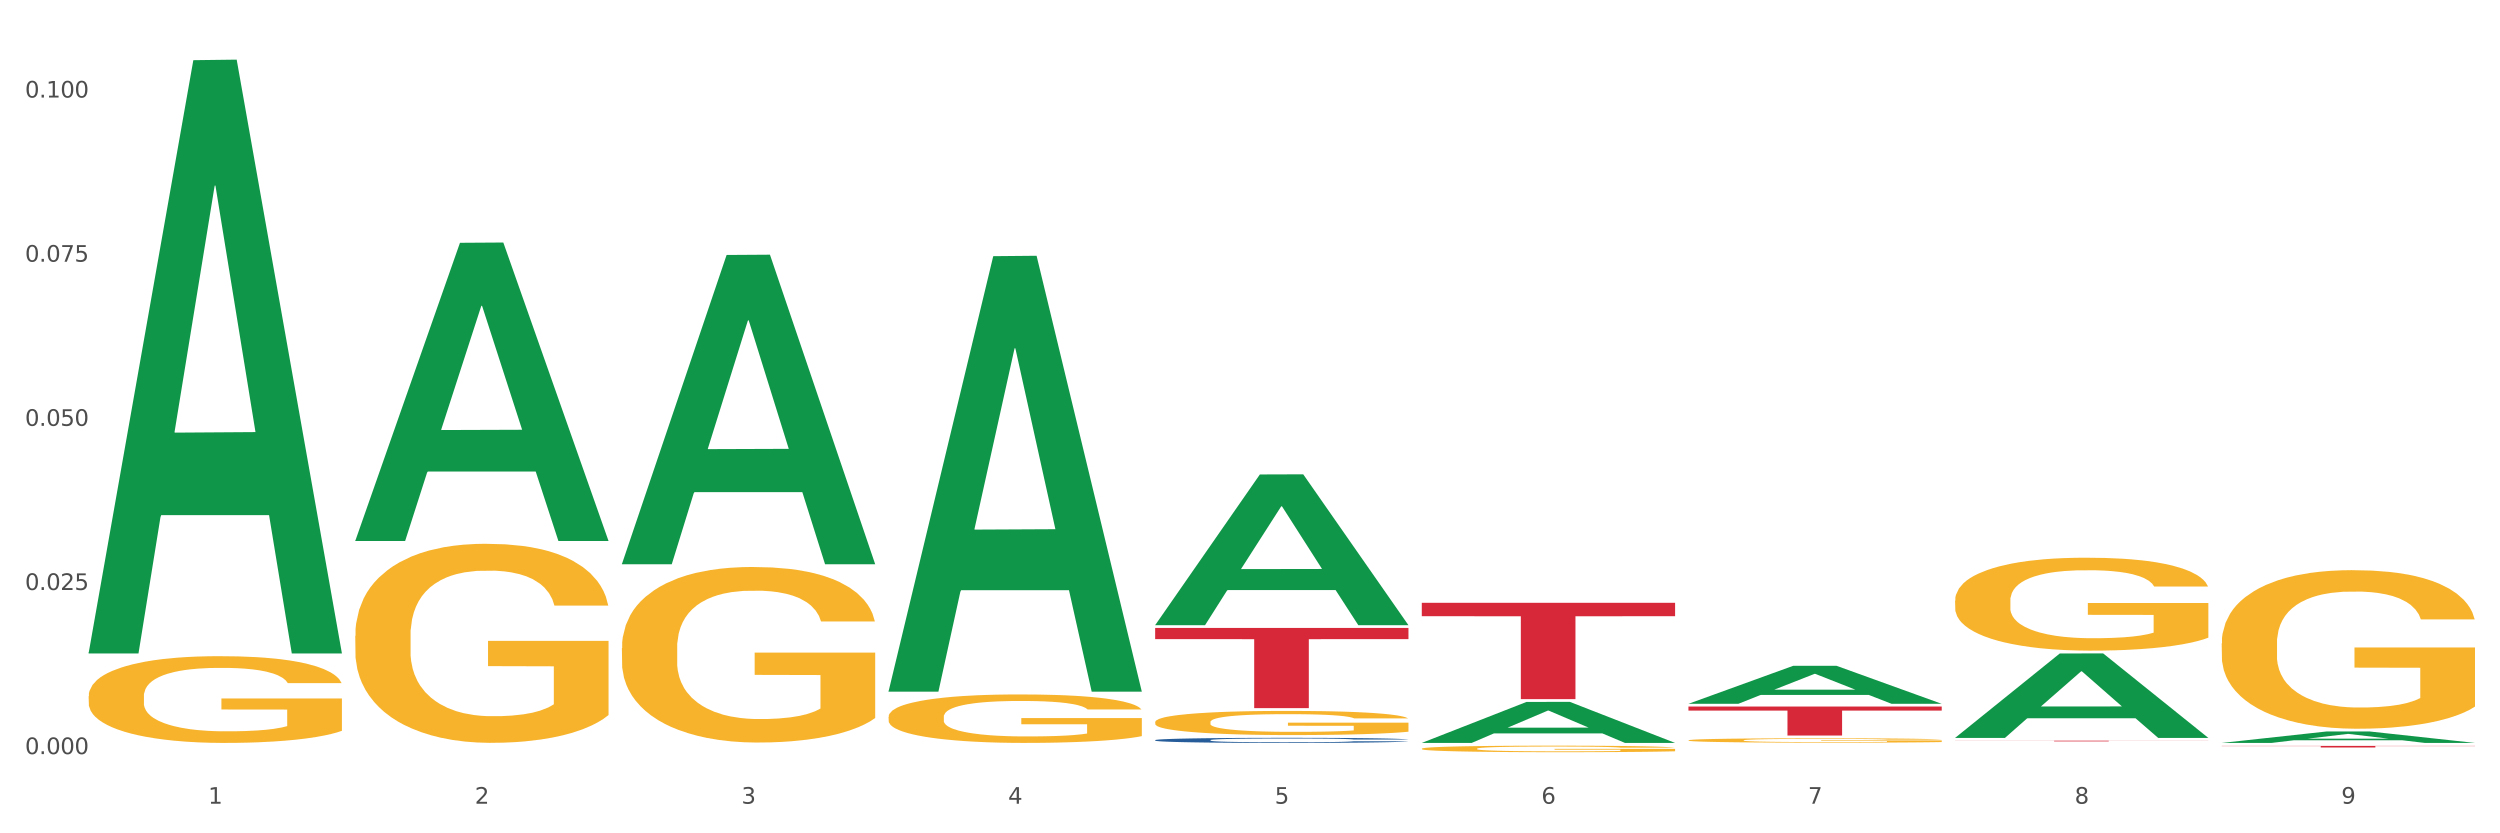 <?xml version="1.0" encoding="utf-8" standalone="no"?>
<!DOCTYPE svg PUBLIC "-//W3C//DTD SVG 1.1//EN"
  "http://www.w3.org/Graphics/SVG/1.1/DTD/svg11.dtd">
<svg xmlns:xlink="http://www.w3.org/1999/xlink" width="1080pt" height="360pt" viewBox="0 0 1080 360" xmlns="http://www.w3.org/2000/svg" version="1.1">
 <rect x="0" y="0" width="1080" height="360" fill="#333333" stroke="none"/>
 <defs>
  <style type="text/css">*{stroke-linejoin: round; stroke-linecap: butt}</style>
 </defs>
 <g id="figure_1">
  <g id="patch_1">
   <path d="M 0 360 
L 1080 360 
L 1080 0 
L 0 0 
z
" style="fill: #ffffff; stroke: #ffffff; stroke-linejoin: miter"/>
  </g>
  <g id="axes_1">
   <g id="matplotlib.axis_1">
    <g id="xtick_1">
     <g id="text_1">
      <!-- 1 -->
      <g style="fill: #4d4d4d" transform="translate(89.942 347.204) scale(0.096 -0.096)">
       <defs>
        <path id="DejaVuSans-31" d="M 794 531 
L 1825 531 
L 1825 4091 
L 703 3866 
L 703 4441 
L 1819 4666 
L 2450 4666 
L 2450 531 
L 3481 531 
L 3481 0 
L 794 0 
L 794 531 
z
" transform="scale(0.016)"/>
       </defs>
       <use xlink:href="#DejaVuSans-31"/>
      </g>
     </g>
    </g>
    <g id="xtick_2">
     <g id="text_2">
      <!-- 2 -->
      <g style="fill: #4d4d4d" transform="translate(205.129 347.204) scale(0.096 -0.096)">
       <defs>
        <path id="DejaVuSans-32" d="M 1228 531 
L 3431 531 
L 3431 0 
L 469 0 
L 469 531 
Q 828 903 1448 1529 
Q 2069 2156 2228 2338 
Q 2531 2678 2651 2914 
Q 2772 3150 2772 3378 
Q 2772 3750 2511 3984 
Q 2250 4219 1831 4219 
Q 1534 4219 1204 4116 
Q 875 4013 500 3803 
L 500 4441 
Q 881 4594 1212 4672 
Q 1544 4750 1819 4750 
Q 2544 4750 2975 4387 
Q 3406 4025 3406 3419 
Q 3406 3131 3298 2873 
Q 3191 2616 2906 2266 
Q 2828 2175 2409 1742 
Q 1991 1309 1228 531 
z
" transform="scale(0.016)"/>
       </defs>
       <use xlink:href="#DejaVuSans-32"/>
      </g>
     </g>
    </g>
    <g id="xtick_3">
     <g id="text_3">
      <!-- 3 -->
      <g style="fill: #4d4d4d" transform="translate(320.315 347.204) scale(0.096 -0.096)">
       <defs>
        <path id="DejaVuSans-33" d="M 2597 2516 
Q 3050 2419 3304 2112 
Q 3559 1806 3559 1356 
Q 3559 666 3084 287 
Q 2609 -91 1734 -91 
Q 1441 -91 1130 -33 
Q 819 25 488 141 
L 488 750 
Q 750 597 1062 519 
Q 1375 441 1716 441 
Q 2309 441 2620 675 
Q 2931 909 2931 1356 
Q 2931 1769 2642 2001 
Q 2353 2234 1838 2234 
L 1294 2234 
L 1294 2753 
L 1863 2753 
Q 2328 2753 2575 2939 
Q 2822 3125 2822 3475 
Q 2822 3834 2567 4026 
Q 2313 4219 1838 4219 
Q 1578 4219 1281 4162 
Q 984 4106 628 3988 
L 628 4550 
Q 988 4650 1302 4700 
Q 1616 4750 1894 4750 
Q 2613 4750 3031 4423 
Q 3450 4097 3450 3541 
Q 3450 3153 3228 2886 
Q 3006 2619 2597 2516 
z
" transform="scale(0.016)"/>
       </defs>
       <use xlink:href="#DejaVuSans-33"/>
      </g>
     </g>
    </g>
    <g id="xtick_4">
     <g id="text_4">
      <!-- 4 -->
      <g style="fill: #4d4d4d" transform="translate(435.501 347.204) scale(0.096 -0.096)">
       <defs>
        <path id="DejaVuSans-34" d="M 2419 4116 
L 825 1625 
L 2419 1625 
L 2419 4116 
z
M 2253 4666 
L 3047 4666 
L 3047 1625 
L 3713 1625 
L 3713 1100 
L 3047 1100 
L 3047 0 
L 2419 0 
L 2419 1100 
L 313 1100 
L 313 1709 
L 2253 4666 
z
" transform="scale(0.016)"/>
       </defs>
       <use xlink:href="#DejaVuSans-34"/>
      </g>
     </g>
    </g>
    <g id="xtick_5">
     <g id="text_5">
      <!-- 5 -->
      <g style="fill: #4d4d4d" transform="translate(550.688 347.204) scale(0.096 -0.096)">
       <defs>
        <path id="DejaVuSans-35" d="M 691 4666 
L 3169 4666 
L 3169 4134 
L 1269 4134 
L 1269 2991 
Q 1406 3038 1543 3061 
Q 1681 3084 1819 3084 
Q 2600 3084 3056 2656 
Q 3513 2228 3513 1497 
Q 3513 744 3044 326 
Q 2575 -91 1722 -91 
Q 1428 -91 1123 -41 
Q 819 9 494 109 
L 494 744 
Q 775 591 1075 516 
Q 1375 441 1709 441 
Q 2250 441 2565 725 
Q 2881 1009 2881 1497 
Q 2881 1984 2565 2268 
Q 2250 2553 1709 2553 
Q 1456 2553 1204 2497 
Q 953 2441 691 2322 
L 691 4666 
z
" transform="scale(0.016)"/>
       </defs>
       <use xlink:href="#DejaVuSans-35"/>
      </g>
     </g>
    </g>
    <g id="xtick_6">
     <g id="text_6">
      <!-- 6 -->
      <g style="fill: #4d4d4d" transform="translate(665.874 347.204) scale(0.096 -0.096)">
       <defs>
        <path id="DejaVuSans-36" d="M 2113 2584 
Q 1688 2584 1439 2293 
Q 1191 2003 1191 1497 
Q 1191 994 1439 701 
Q 1688 409 2113 409 
Q 2538 409 2786 701 
Q 3034 994 3034 1497 
Q 3034 2003 2786 2293 
Q 2538 2584 2113 2584 
z
M 3366 4563 
L 3366 3988 
Q 3128 4100 2886 4159 
Q 2644 4219 2406 4219 
Q 1781 4219 1451 3797 
Q 1122 3375 1075 2522 
Q 1259 2794 1537 2939 
Q 1816 3084 2150 3084 
Q 2853 3084 3261 2657 
Q 3669 2231 3669 1497 
Q 3669 778 3244 343 
Q 2819 -91 2113 -91 
Q 1303 -91 875 529 
Q 447 1150 447 2328 
Q 447 3434 972 4092 
Q 1497 4750 2381 4750 
Q 2619 4750 2861 4703 
Q 3103 4656 3366 4563 
z
" transform="scale(0.016)"/>
       </defs>
       <use xlink:href="#DejaVuSans-36"/>
      </g>
     </g>
    </g>
    <g id="xtick_7">
     <g id="text_7">
      <!-- 7 -->
      <g style="fill: #4d4d4d" transform="translate(781.06 347.204) scale(0.096 -0.096)">
       <defs>
        <path id="DejaVuSans-37" d="M 525 4666 
L 3525 4666 
L 3525 4397 
L 1831 0 
L 1172 0 
L 2766 4134 
L 525 4134 
L 525 4666 
z
" transform="scale(0.016)"/>
       </defs>
       <use xlink:href="#DejaVuSans-37"/>
      </g>
     </g>
    </g>
    <g id="xtick_8">
     <g id="text_8">
      <!-- 8 -->
      <g style="fill: #4d4d4d" transform="translate(896.246 347.204) scale(0.096 -0.096)">
       <defs>
        <path id="DejaVuSans-38" d="M 2034 2216 
Q 1584 2216 1326 1975 
Q 1069 1734 1069 1313 
Q 1069 891 1326 650 
Q 1584 409 2034 409 
Q 2484 409 2743 651 
Q 3003 894 3003 1313 
Q 3003 1734 2745 1975 
Q 2488 2216 2034 2216 
z
M 1403 2484 
Q 997 2584 770 2862 
Q 544 3141 544 3541 
Q 544 4100 942 4425 
Q 1341 4750 2034 4750 
Q 2731 4750 3128 4425 
Q 3525 4100 3525 3541 
Q 3525 3141 3298 2862 
Q 3072 2584 2669 2484 
Q 3125 2378 3379 2068 
Q 3634 1759 3634 1313 
Q 3634 634 3220 271 
Q 2806 -91 2034 -91 
Q 1263 -91 848 271 
Q 434 634 434 1313 
Q 434 1759 690 2068 
Q 947 2378 1403 2484 
z
M 1172 3481 
Q 1172 3119 1398 2916 
Q 1625 2713 2034 2713 
Q 2441 2713 2670 2916 
Q 2900 3119 2900 3481 
Q 2900 3844 2670 4047 
Q 2441 4250 2034 4250 
Q 1625 4250 1398 4047 
Q 1172 3844 1172 3481 
z
" transform="scale(0.016)"/>
       </defs>
       <use xlink:href="#DejaVuSans-38"/>
      </g>
     </g>
    </g>
    <g id="xtick_9">
     <g id="text_9">
      <!-- 9 -->
      <g style="fill: #4d4d4d" transform="translate(1011.433 347.204) scale(0.096 -0.096)">
       <defs>
        <path id="DejaVuSans-39" d="M 703 97 
L 703 672 
Q 941 559 1184 500 
Q 1428 441 1663 441 
Q 2288 441 2617 861 
Q 2947 1281 2994 2138 
Q 2813 1869 2534 1725 
Q 2256 1581 1919 1581 
Q 1219 1581 811 2004 
Q 403 2428 403 3163 
Q 403 3881 828 4315 
Q 1253 4750 1959 4750 
Q 2769 4750 3195 4129 
Q 3622 3509 3622 2328 
Q 3622 1225 3098 567 
Q 2575 -91 1691 -91 
Q 1453 -91 1209 -44 
Q 966 3 703 97 
z
M 1959 2075 
Q 2384 2075 2632 2365 
Q 2881 2656 2881 3163 
Q 2881 3666 2632 3958 
Q 2384 4250 1959 4250 
Q 1534 4250 1286 3958 
Q 1038 3666 1038 3163 
Q 1038 2656 1286 2365 
Q 1534 2075 1959 2075 
z
" transform="scale(0.016)"/>
       </defs>
       <use xlink:href="#DejaVuSans-39"/>
      </g>
     </g>
    </g>
    <g id="xtick_10"/>
    <g id="xtick_11"/>
    <g id="xtick_12"/>
    <g id="xtick_13"/>
    <g id="xtick_14"/>
    <g id="xtick_15"/>
    <g id="xtick_16"/>
    <g id="xtick_17"/>
   </g>
   <g id="matplotlib.axis_2">
    <g id="ytick_1">
     <g id="text_10">
      <!-- 0.000 -->
      <g style="fill: #4d4d4d" transform="translate(10.8 325.777) scale(0.096 -0.096)">
       <defs>
        <path id="DejaVuSans-30" d="M 2034 4250 
Q 1547 4250 1301 3770 
Q 1056 3291 1056 2328 
Q 1056 1369 1301 889 
Q 1547 409 2034 409 
Q 2525 409 2770 889 
Q 3016 1369 3016 2328 
Q 3016 3291 2770 3770 
Q 2525 4250 2034 4250 
z
M 2034 4750 
Q 2819 4750 3233 4129 
Q 3647 3509 3647 2328 
Q 3647 1150 3233 529 
Q 2819 -91 2034 -91 
Q 1250 -91 836 529 
Q 422 1150 422 2328 
Q 422 3509 836 4129 
Q 1250 4750 2034 4750 
z
" transform="scale(0.016)"/>
        <path id="DejaVuSans-2e" d="M 684 794 
L 1344 794 
L 1344 0 
L 684 0 
L 684 794 
z
" transform="scale(0.016)"/>
       </defs>
       <use xlink:href="#DejaVuSans-30"/>
       <use xlink:href="#DejaVuSans-2e" transform="translate(63.623 0)"/>
       <use xlink:href="#DejaVuSans-30" transform="translate(95.41 0)"/>
       <use xlink:href="#DejaVuSans-30" transform="translate(159.033 0)"/>
       <use xlink:href="#DejaVuSans-30" transform="translate(222.656 0)"/>
      </g>
     </g>
    </g>
    <g id="ytick_2">
     <g id="text_11">
      <!-- 0.025 -->
      <g style="fill: #4d4d4d" transform="translate(10.8 254.869) scale(0.096 -0.096)">
       <use xlink:href="#DejaVuSans-30"/>
       <use xlink:href="#DejaVuSans-2e" transform="translate(63.623 0)"/>
       <use xlink:href="#DejaVuSans-30" transform="translate(95.41 0)"/>
       <use xlink:href="#DejaVuSans-32" transform="translate(159.033 0)"/>
       <use xlink:href="#DejaVuSans-35" transform="translate(222.656 0)"/>
      </g>
     </g>
    </g>
    <g id="ytick_3">
     <g id="text_12">
      <!-- 0.050 -->
      <g style="fill: #4d4d4d" transform="translate(10.8 183.962) scale(0.096 -0.096)">
       <use xlink:href="#DejaVuSans-30"/>
       <use xlink:href="#DejaVuSans-2e" transform="translate(63.623 0)"/>
       <use xlink:href="#DejaVuSans-30" transform="translate(95.41 0)"/>
       <use xlink:href="#DejaVuSans-35" transform="translate(159.033 0)"/>
       <use xlink:href="#DejaVuSans-30" transform="translate(222.656 0)"/>
      </g>
     </g>
    </g>
    <g id="ytick_4">
     <g id="text_13">
      <!-- 0.075 -->
      <g style="fill: #4d4d4d" transform="translate(10.8 113.055) scale(0.096 -0.096)">
       <use xlink:href="#DejaVuSans-30"/>
       <use xlink:href="#DejaVuSans-2e" transform="translate(63.623 0)"/>
       <use xlink:href="#DejaVuSans-30" transform="translate(95.41 0)"/>
       <use xlink:href="#DejaVuSans-37" transform="translate(159.033 0)"/>
       <use xlink:href="#DejaVuSans-35" transform="translate(222.656 0)"/>
      </g>
     </g>
    </g>
    <g id="ytick_5">
     <g id="text_14">
      <!-- 0.100 -->
      <g style="fill: #4d4d4d" transform="translate(10.8 42.147) scale(0.096 -0.096)">
       <use xlink:href="#DejaVuSans-30"/>
       <use xlink:href="#DejaVuSans-2e" transform="translate(63.623 0)"/>
       <use xlink:href="#DejaVuSans-31" transform="translate(95.41 0)"/>
       <use xlink:href="#DejaVuSans-30" transform="translate(159.033 0)"/>
       <use xlink:href="#DejaVuSans-30" transform="translate(222.656 0)"/>
      </g>
     </g>
    </g>
    <g id="ytick_6"/>
    <g id="ytick_7"/>
    <g id="ytick_8"/>
    <g id="ytick_9"/>
   </g>
   <g id="PolyCollection_1">
    <path d="M 38.283 281.801 
L 38.396 281.56 
L 83.52 26 
L 102.247 25.759 
L 147.71 282.283 
L 126.05 282.283 
L 116.236 222.548 
L 69.645 222.548 
L 69.306 223.511 
L 59.83 282.283 
L 38.283 282.283 
L 38.283 281.801 
L 75.511 186.899 
L 110.369 186.659 
L 93.109 80.436 
L 92.884 79.955 
L 92.658 80.677 
L 75.398 186.659 
L 75.511 186.899 
L 38.283 281.801 
z
" clip-path="url(#p63521e398f)" style="fill: #109648"/>
    <path d="M 268.656 279.983 
L 268.785 279.913 
L 268.785 277.42 
L 269.043 275.273 
L 270.335 270.078 
L 272.273 265.784 
L 273.694 263.498 
L 275.115 261.628 
L 276.795 259.758 
L 278.862 257.818 
L 282.608 254.979 
L 284.934 253.524 
L 287.776 252 
L 292.944 249.784 
L 296.691 248.537 
L 300.566 247.498 
L 306.897 246.251 
L 311.031 245.697 
L 315.424 245.282 
L 320.721 245.005 
L 324.726 244.935 
L 333.511 245.143 
L 341.004 245.766 
L 344.621 246.251 
L 349.272 247.082 
L 351.727 247.637 
L 355.732 248.745 
L 359.866 250.199 
L 362.708 251.446 
L 366.972 253.801 
L 370.202 256.156 
L 373.173 259.065 
L 374.723 261.074 
L 375.886 262.944 
L 376.92 265.091 
L 377.953 268.485 
L 354.698 268.485 
L 353.794 266.061 
L 352.373 263.775 
L 350.306 261.559 
L 348.497 260.173 
L 345.396 258.442 
L 342.554 257.333 
L 339.583 256.502 
L 335.965 255.81 
L 333.123 255.463 
L 329.118 255.186 
L 321.237 255.256 
L 315.94 255.81 
L 312.323 256.502 
L 309.997 257.126 
L 307.93 257.818 
L 305.605 258.788 
L 302.892 260.243 
L 300.954 261.559 
L 299.016 263.221 
L 297.466 264.883 
L 296.045 266.823 
L 294.882 268.9 
L 293.977 271.048 
L 293.202 273.68 
L 292.556 278.043 
L 292.556 287.532 
L 292.815 289.679 
L 293.461 292.519 
L 294.236 294.666 
L 295.528 297.229 
L 296.691 298.961 
L 298.887 301.454 
L 301.341 303.532 
L 303.279 304.848 
L 305.217 305.956 
L 308.576 307.48 
L 312.323 308.727 
L 315.553 309.489 
L 319.945 310.181 
L 322.917 310.458 
L 325.501 310.597 
L 331.831 310.597 
L 336.353 310.389 
L 341.391 309.904 
L 345.267 309.281 
L 348.497 308.519 
L 352.115 307.272 
L 354.44 306.095 
L 354.44 291.619 
L 326.017 291.55 
L 326.017 281.922 
L 378.082 281.922 
L 378.082 310.181 
L 375.886 311.636 
L 373.431 312.952 
L 370.848 314.129 
L 366.972 315.584 
L 362.321 316.969 
L 358.187 317.939 
L 353.794 318.77 
L 348.626 319.532 
L 341.908 320.225 
L 337.774 320.502 
L 332.606 320.709 
L 326.534 320.779 
L 321.237 320.64 
L 316.07 320.294 
L 310.643 319.67 
L 305.346 318.77 
L 301.341 317.87 
L 297.336 316.761 
L 293.073 315.307 
L 289.714 313.922 
L 287.13 312.675 
L 284.288 311.082 
L 281.187 309.004 
L 278.862 307.134 
L 276.795 305.194 
L 274.598 302.701 
L 273.048 300.554 
L 271.498 297.853 
L 270.593 295.844 
L 269.56 292.727 
L 268.785 288.363 
L 268.656 279.983 
z
" clip-path="url(#p63521e398f)" style="fill: #f7b32b"/>
    <path d="M 383.842 309.675 
L 383.971 309.656 
L 383.971 308.968 
L 384.229 308.375 
L 385.521 306.941 
L 387.459 305.755 
L 388.88 305.124 
L 390.301 304.608 
L 391.981 304.091 
L 394.048 303.556 
L 397.795 302.772 
L 400.12 302.37 
L 402.962 301.949 
L 408.13 301.337 
L 411.877 300.993 
L 415.753 300.706 
L 422.083 300.362 
L 426.217 300.209 
L 430.61 300.094 
L 435.907 300.018 
L 439.912 299.999 
L 448.697 300.056 
L 456.19 300.228 
L 459.808 300.362 
L 464.459 300.591 
L 466.913 300.744 
L 470.918 301.05 
L 475.052 301.452 
L 477.895 301.796 
L 482.158 302.446 
L 485.388 303.097 
L 488.359 303.9 
L 489.91 304.455 
L 491.072 304.971 
L 492.106 305.564 
L 493.14 306.501 
L 469.885 306.501 
L 468.98 305.831 
L 467.559 305.2 
L 465.492 304.588 
L 463.683 304.206 
L 460.583 303.728 
L 457.74 303.422 
L 454.769 303.192 
L 451.152 303.001 
L 448.309 302.905 
L 444.304 302.829 
L 436.424 302.848 
L 431.127 303.001 
L 427.509 303.192 
L 425.184 303.364 
L 423.117 303.556 
L 420.791 303.823 
L 418.078 304.225 
L 416.14 304.588 
L 414.202 305.047 
L 412.652 305.506 
L 411.231 306.042 
L 410.068 306.616 
L 409.164 307.208 
L 408.389 307.935 
L 407.743 309.14 
L 407.743 311.76 
L 408.001 312.353 
L 408.647 313.137 
L 409.422 313.73 
L 410.714 314.437 
L 411.877 314.915 
L 414.073 315.604 
L 416.528 316.178 
L 418.466 316.541 
L 420.404 316.847 
L 423.763 317.268 
L 427.509 317.612 
L 430.739 317.822 
L 435.132 318.013 
L 438.103 318.09 
L 440.687 318.128 
L 447.017 318.128 
L 451.539 318.071 
L 456.578 317.937 
L 460.454 317.765 
L 463.683 317.555 
L 467.301 317.21 
L 469.626 316.885 
L 469.626 312.888 
L 441.204 312.869 
L 441.204 310.211 
L 493.269 310.211 
L 493.269 318.013 
L 491.072 318.415 
L 488.618 318.778 
L 486.034 319.104 
L 482.158 319.505 
L 477.507 319.888 
L 473.373 320.155 
L 468.98 320.385 
L 463.813 320.595 
L 457.095 320.786 
L 452.96 320.863 
L 447.793 320.92 
L 441.72 320.939 
L 436.424 320.901 
L 431.256 320.806 
L 425.83 320.634 
L 420.533 320.385 
L 416.528 320.136 
L 412.523 319.83 
L 408.259 319.429 
L 404.9 319.046 
L 402.316 318.702 
L 399.474 318.262 
L 396.374 317.688 
L 394.048 317.172 
L 391.981 316.637 
L 389.785 315.948 
L 388.234 315.355 
L 386.684 314.609 
L 385.78 314.055 
L 384.746 313.194 
L 383.971 311.989 
L 383.842 309.675 
z
" clip-path="url(#p63521e398f)" style="fill: #f7b32b"/>
    <path d="M 499.028 311.937 
L 499.157 311.927 
L 499.157 311.584 
L 499.416 311.289 
L 500.708 310.574 
L 502.645 309.983 
L 504.067 309.668 
L 505.488 309.411 
L 507.167 309.153 
L 509.234 308.886 
L 512.981 308.495 
L 515.306 308.295 
L 518.149 308.085 
L 523.316 307.78 
L 527.063 307.609 
L 530.939 307.466 
L 537.269 307.294 
L 541.404 307.218 
L 545.796 307.161 
L 551.093 307.123 
L 555.098 307.113 
L 563.883 307.142 
L 571.376 307.227 
L 574.994 307.294 
L 579.645 307.409 
L 582.099 307.485 
L 586.104 307.637 
L 590.239 307.838 
L 593.081 308.009 
L 597.344 308.333 
L 600.574 308.657 
L 603.546 309.058 
L 605.096 309.334 
L 606.259 309.592 
L 607.292 309.887 
L 608.326 310.354 
L 585.071 310.354 
L 584.167 310.021 
L 582.745 309.706 
L 580.678 309.401 
L 578.87 309.21 
L 575.769 308.972 
L 572.927 308.819 
L 569.955 308.705 
L 566.338 308.61 
L 563.496 308.562 
L 559.491 308.524 
L 551.61 308.533 
L 546.313 308.61 
L 542.695 308.705 
L 540.37 308.791 
L 538.303 308.886 
L 535.977 309.02 
L 533.264 309.22 
L 531.326 309.401 
L 529.389 309.63 
L 527.838 309.859 
L 526.417 310.126 
L 525.254 310.412 
L 524.35 310.707 
L 523.575 311.069 
L 522.929 311.67 
L 522.929 312.976 
L 523.187 313.272 
L 523.833 313.662 
L 524.608 313.958 
L 525.9 314.311 
L 527.063 314.549 
L 529.259 314.892 
L 531.714 315.178 
L 533.652 315.359 
L 535.59 315.512 
L 538.949 315.722 
L 542.695 315.893 
L 545.925 315.998 
L 550.318 316.093 
L 553.289 316.132 
L 555.873 316.151 
L 562.204 316.151 
L 566.725 316.122 
L 571.764 316.055 
L 575.64 315.97 
L 578.87 315.865 
L 582.487 315.693 
L 584.813 315.531 
L 584.813 313.538 
L 556.39 313.529 
L 556.39 312.204 
L 608.455 312.204 
L 608.455 316.093 
L 606.259 316.294 
L 603.804 316.475 
L 601.22 316.637 
L 597.344 316.837 
L 592.693 317.028 
L 588.559 317.161 
L 584.167 317.276 
L 578.999 317.38 
L 572.281 317.476 
L 568.147 317.514 
L 562.979 317.543 
L 556.907 317.552 
L 551.61 317.533 
L 546.442 317.485 
L 541.016 317.4 
L 535.719 317.276 
L 531.714 317.152 
L 527.709 316.999 
L 523.446 316.799 
L 520.087 316.608 
L 517.503 316.437 
L 514.66 316.217 
L 511.56 315.931 
L 509.234 315.674 
L 507.167 315.407 
L 504.971 315.064 
L 503.421 314.768 
L 501.87 314.396 
L 500.966 314.12 
L 499.932 313.691 
L 499.157 313.09 
L 499.028 311.937 
z
" clip-path="url(#p63521e398f)" style="fill: #f7b32b"/>
    <path d="M 614.214 323.433 
L 614.343 323.43 
L 614.343 323.337 
L 614.602 323.257 
L 615.894 323.064 
L 617.832 322.905 
L 619.253 322.82 
L 620.674 322.75 
L 622.353 322.68 
L 624.421 322.608 
L 628.167 322.503 
L 630.493 322.449 
L 633.335 322.392 
L 638.503 322.31 
L 642.249 322.263 
L 646.125 322.225 
L 652.456 322.178 
L 656.59 322.158 
L 660.982 322.142 
L 666.279 322.132 
L 670.284 322.129 
L 679.069 322.137 
L 686.563 322.16 
L 690.18 322.178 
L 694.831 322.209 
L 697.286 322.23 
L 701.291 322.271 
L 705.425 322.325 
L 708.267 322.371 
L 712.531 322.459 
L 715.76 322.547 
L 718.732 322.655 
L 720.282 322.729 
L 721.445 322.799 
L 722.478 322.879 
L 723.512 323.005 
L 700.257 323.005 
L 699.353 322.915 
L 697.932 322.83 
L 695.865 322.747 
L 694.056 322.696 
L 690.955 322.632 
L 688.113 322.59 
L 685.142 322.559 
L 681.524 322.534 
L 678.682 322.521 
L 674.677 322.51 
L 666.796 322.513 
L 661.499 322.534 
L 657.882 322.559 
L 655.556 322.583 
L 653.489 322.608 
L 651.164 322.644 
L 648.451 322.698 
L 646.513 322.747 
L 644.575 322.809 
L 643.024 322.871 
L 641.603 322.943 
L 640.441 323.02 
L 639.536 323.1 
L 638.761 323.198 
L 638.115 323.36 
L 638.115 323.713 
L 638.373 323.793 
L 639.019 323.899 
L 639.795 323.979 
L 641.087 324.074 
L 642.249 324.138 
L 644.446 324.231 
L 646.9 324.308 
L 648.838 324.357 
L 650.776 324.398 
L 654.135 324.455 
L 657.882 324.501 
L 661.112 324.53 
L 665.504 324.555 
L 668.476 324.566 
L 671.059 324.571 
L 677.39 324.571 
L 681.912 324.563 
L 686.95 324.545 
L 690.826 324.522 
L 694.056 324.494 
L 697.673 324.447 
L 699.999 324.403 
L 699.999 323.865 
L 671.576 323.863 
L 671.576 323.505 
L 723.641 323.505 
L 723.641 324.555 
L 721.445 324.61 
L 718.99 324.658 
L 716.406 324.702 
L 712.531 324.756 
L 707.88 324.808 
L 703.745 324.844 
L 699.353 324.875 
L 694.185 324.903 
L 687.467 324.929 
L 683.333 324.939 
L 678.165 324.947 
L 672.093 324.95 
L 666.796 324.944 
L 661.628 324.931 
L 656.202 324.908 
L 650.905 324.875 
L 646.9 324.841 
L 642.895 324.8 
L 638.632 324.746 
L 635.273 324.695 
L 632.689 324.648 
L 629.847 324.589 
L 626.746 324.512 
L 624.421 324.442 
L 622.353 324.37 
L 620.157 324.277 
L 618.607 324.197 
L 617.057 324.097 
L 616.152 324.022 
L 615.119 323.906 
L 614.343 323.744 
L 614.214 323.433 
z
" clip-path="url(#p63521e398f)" style="fill: #f7b32b"/>
    <path d="M 729.401 319.813 
L 729.53 319.811 
L 729.53 319.749 
L 729.788 319.695 
L 731.08 319.565 
L 733.018 319.458 
L 734.439 319.4 
L 735.86 319.353 
L 737.54 319.307 
L 739.607 319.258 
L 743.353 319.187 
L 745.679 319.15 
L 748.521 319.112 
L 753.689 319.057 
L 757.436 319.026 
L 761.311 319 
L 767.642 318.968 
L 771.776 318.954 
L 776.169 318.944 
L 781.466 318.937 
L 785.471 318.935 
L 794.256 318.941 
L 801.749 318.956 
L 805.366 318.968 
L 810.017 318.989 
L 812.472 319.003 
L 816.477 319.031 
L 820.611 319.067 
L 823.453 319.098 
L 827.717 319.157 
L 830.947 319.216 
L 833.918 319.289 
L 835.468 319.34 
L 836.631 319.386 
L 837.665 319.44 
L 838.698 319.525 
L 815.443 319.525 
L 814.539 319.464 
L 813.118 319.407 
L 811.051 319.352 
L 809.242 319.317 
L 806.142 319.274 
L 803.299 319.246 
L 800.328 319.225 
L 796.71 319.208 
L 793.868 319.199 
L 789.863 319.192 
L 781.982 319.194 
L 776.685 319.208 
L 773.068 319.225 
L 770.742 319.241 
L 768.675 319.258 
L 766.35 319.282 
L 763.637 319.319 
L 761.699 319.352 
L 759.761 319.393 
L 758.211 319.435 
L 756.79 319.484 
L 755.627 319.536 
L 754.722 319.589 
L 753.947 319.655 
L 753.301 319.765 
L 753.301 320.002 
L 753.56 320.056 
L 754.206 320.127 
L 754.981 320.181 
L 756.273 320.245 
L 757.436 320.288 
L 759.632 320.351 
L 762.087 320.403 
L 764.024 320.436 
L 765.962 320.464 
L 769.321 320.502 
L 773.068 320.533 
L 776.298 320.552 
L 780.69 320.569 
L 783.662 320.576 
L 786.246 320.58 
L 792.576 320.58 
L 797.098 320.575 
L 802.137 320.563 
L 806.012 320.547 
L 809.242 320.528 
L 812.86 320.497 
L 815.185 320.467 
L 815.185 320.105 
L 786.762 320.103 
L 786.762 319.862 
L 838.827 319.862 
L 838.827 320.569 
L 836.631 320.606 
L 834.177 320.639 
L 831.593 320.668 
L 827.717 320.705 
L 823.066 320.739 
L 818.932 320.764 
L 814.539 320.785 
L 809.371 320.804 
L 802.653 320.821 
L 798.519 320.828 
L 793.351 320.833 
L 787.279 320.835 
L 781.982 320.831 
L 776.815 320.823 
L 771.388 320.807 
L 766.092 320.785 
L 762.087 320.762 
L 758.082 320.734 
L 753.818 320.698 
L 750.459 320.663 
L 747.875 320.632 
L 745.033 320.592 
L 741.932 320.54 
L 739.607 320.493 
L 737.54 320.445 
L 735.343 320.382 
L 733.793 320.328 
L 732.243 320.261 
L 731.338 320.21 
L 730.305 320.132 
L 729.53 320.023 
L 729.401 319.813 
z
" clip-path="url(#p63521e398f)" style="fill: #f7b32b"/>
    <path d="M 844.587 259.482 
L 844.716 259.446 
L 844.716 258.125 
L 844.974 256.989 
L 846.266 254.238 
L 848.204 251.965 
L 849.625 250.755 
L 851.046 249.765 
L 852.726 248.775 
L 854.793 247.748 
L 858.54 246.244 
L 860.865 245.474 
L 863.707 244.667 
L 868.875 243.494 
L 872.622 242.834 
L 876.498 242.284 
L 882.828 241.624 
L 886.962 241.33 
L 891.355 241.11 
L 896.652 240.964 
L 900.657 240.927 
L 909.442 241.037 
L 916.935 241.367 
L 920.553 241.624 
L 925.204 242.064 
L 927.658 242.357 
L 931.663 242.944 
L 935.797 243.714 
L 938.64 244.374 
L 942.903 245.621 
L 946.133 246.868 
L 949.104 248.408 
L 950.655 249.471 
L 951.817 250.461 
L 952.851 251.598 
L 953.885 253.395 
L 930.63 253.395 
L 929.725 252.112 
L 928.304 250.901 
L 926.237 249.728 
L 924.428 248.995 
L 921.328 248.078 
L 918.486 247.491 
L 915.514 247.051 
L 911.897 246.684 
L 909.054 246.501 
L 905.049 246.354 
L 897.169 246.391 
L 891.872 246.684 
L 888.254 247.051 
L 885.929 247.381 
L 883.862 247.748 
L 881.536 248.261 
L 878.823 249.031 
L 876.885 249.728 
L 874.947 250.608 
L 873.397 251.488 
L 871.976 252.515 
L 870.813 253.615 
L 869.909 254.752 
L 869.134 256.145 
L 868.488 258.455 
L 868.488 263.479 
L 868.746 264.616 
L 869.392 266.12 
L 870.167 267.256 
L 871.459 268.613 
L 872.622 269.53 
L 874.818 270.85 
L 877.273 271.95 
L 879.211 272.647 
L 881.149 273.234 
L 884.508 274.04 
L 888.254 274.7 
L 891.484 275.104 
L 895.877 275.47 
L 898.848 275.617 
L 901.432 275.691 
L 907.762 275.691 
L 912.284 275.581 
L 917.323 275.324 
L 921.199 274.994 
L 924.428 274.59 
L 928.046 273.93 
L 930.371 273.307 
L 930.371 265.643 
L 901.949 265.606 
L 901.949 260.509 
L 954.014 260.509 
L 954.014 275.47 
L 951.817 276.241 
L 949.363 276.937 
L 946.779 277.561 
L 942.903 278.331 
L 938.252 279.064 
L 934.118 279.578 
L 929.725 280.018 
L 924.558 280.421 
L 917.84 280.788 
L 913.705 280.934 
L 908.538 281.044 
L 902.466 281.081 
L 897.169 281.008 
L 892.001 280.824 
L 886.575 280.494 
L 881.278 280.018 
L 877.273 279.541 
L 873.268 278.954 
L 869.004 278.184 
L 865.645 277.451 
L 863.061 276.791 
L 860.219 275.947 
L 857.119 274.847 
L 854.793 273.857 
L 852.726 272.83 
L 850.53 271.51 
L 848.979 270.373 
L 847.429 268.943 
L 846.525 267.88 
L 845.491 266.23 
L 844.716 263.919 
L 844.587 259.482 
z
" clip-path="url(#p63521e398f)" style="fill: #f7b32b"/>
    <path d="M 959.773 277.966 
L 959.902 277.903 
L 959.902 275.651 
L 960.161 273.711 
L 961.453 269.019 
L 963.39 265.14 
L 964.812 263.075 
L 966.233 261.386 
L 967.912 259.697 
L 969.979 257.945 
L 973.726 255.38 
L 976.051 254.066 
L 978.894 252.689 
L 984.061 250.687 
L 987.808 249.561 
L 991.684 248.622 
L 998.014 247.496 
L 1002.149 246.996 
L 1006.541 246.62 
L 1011.838 246.37 
L 1015.843 246.307 
L 1024.628 246.495 
L 1032.121 247.058 
L 1035.739 247.496 
L 1040.39 248.247 
L 1042.845 248.748 
L 1046.85 249.749 
L 1050.984 251.062 
L 1053.826 252.189 
L 1058.089 254.316 
L 1061.319 256.443 
L 1064.291 259.071 
L 1065.841 260.885 
L 1067.004 262.575 
L 1068.037 264.514 
L 1069.071 267.58 
L 1045.816 267.58 
L 1044.912 265.39 
L 1043.49 263.325 
L 1041.423 261.323 
L 1039.615 260.072 
L 1036.514 258.508 
L 1033.672 257.507 
L 1030.7 256.756 
L 1027.083 256.13 
L 1024.241 255.817 
L 1020.236 255.567 
L 1012.355 255.63 
L 1007.058 256.13 
L 1003.44 256.756 
L 1001.115 257.319 
L 999.048 257.945 
L 996.722 258.821 
L 994.009 260.135 
L 992.071 261.323 
L 990.134 262.825 
L 988.583 264.326 
L 987.162 266.078 
L 985.999 267.955 
L 985.095 269.895 
L 984.32 272.272 
L 983.674 276.214 
L 983.674 284.785 
L 983.932 286.725 
L 984.578 289.29 
L 985.353 291.23 
L 986.645 293.545 
L 987.808 295.109 
L 990.004 297.361 
L 992.459 299.238 
L 994.397 300.427 
L 996.335 301.428 
L 999.694 302.804 
L 1003.44 303.93 
L 1006.67 304.619 
L 1011.063 305.244 
L 1014.034 305.495 
L 1016.618 305.62 
L 1022.949 305.62 
L 1027.47 305.432 
L 1032.509 304.994 
L 1036.385 304.431 
L 1039.615 303.743 
L 1043.232 302.617 
L 1045.558 301.553 
L 1045.558 288.477 
L 1017.135 288.414 
L 1017.135 279.718 
L 1069.2 279.718 
L 1069.2 305.244 
L 1067.004 306.558 
L 1064.549 307.747 
L 1061.965 308.811 
L 1058.089 310.124 
L 1053.438 311.376 
L 1049.304 312.252 
L 1044.912 313.002 
L 1039.744 313.691 
L 1033.026 314.316 
L 1028.892 314.567 
L 1023.724 314.754 
L 1017.652 314.817 
L 1012.355 314.692 
L 1007.187 314.379 
L 1001.761 313.816 
L 996.464 313.002 
L 992.459 312.189 
L 988.454 311.188 
L 984.191 309.874 
L 980.832 308.623 
L 978.248 307.497 
L 975.405 306.058 
L 972.305 304.181 
L 969.979 302.491 
L 967.912 300.74 
L 965.716 298.487 
L 964.166 296.548 
L 962.615 294.108 
L 961.711 292.293 
L 960.677 289.478 
L 959.902 285.536 
L 959.773 277.966 
z
" clip-path="url(#p63521e398f)" style="fill: #f7b32b"/>
    <path d="M 499.028 319.729 
L 499.157 319.727 
L 499.157 319.67 
L 499.545 319.594 
L 500.968 319.453 
L 502.779 319.346 
L 505.883 319.221 
L 507.565 319.169 
L 509.764 319.11 
L 514.291 319.016 
L 519.465 318.935 
L 523.086 318.891 
L 525.803 318.862 
L 531.882 318.812 
L 535.374 318.79 
L 538.996 318.772 
L 542.1 318.76 
L 547.274 318.746 
L 551.413 318.74 
L 556.199 318.738 
L 560.209 318.74 
L 565.512 318.748 
L 573.273 318.772 
L 576.248 318.786 
L 580.257 318.81 
L 584.397 318.842 
L 587.76 318.875 
L 591.64 318.921 
L 595.65 318.981 
L 599.53 319.058 
L 602.246 319.128 
L 604.445 319.203 
L 606.385 319.294 
L 607.808 319.392 
L 608.455 319.475 
L 584.785 319.475 
L 584.138 319.4 
L 582.844 319.32 
L 581.551 319.265 
L 580.128 319.221 
L 577.929 319.171 
L 575.989 319.138 
L 572.755 319.1 
L 569.78 319.076 
L 567.323 319.062 
L 564.348 319.05 
L 558.01 319.038 
L 553.483 319.038 
L 550.637 319.042 
L 547.145 319.052 
L 544.17 319.066 
L 540.678 319.09 
L 537.961 319.116 
L 535.245 319.151 
L 533.693 319.175 
L 531.365 319.219 
L 529.812 319.255 
L 527.743 319.318 
L 526.579 319.362 
L 524.509 319.477 
L 523.604 319.562 
L 523.216 319.62 
L 522.957 319.685 
L 522.957 319.999 
L 523.733 320.14 
L 524.38 320.2 
L 525.415 320.269 
L 527.355 320.357 
L 530.2 320.444 
L 533.175 320.507 
L 535.633 320.545 
L 537.961 320.573 
L 540.289 320.595 
L 543.135 320.615 
L 545.463 320.627 
L 548.956 320.64 
L 553.095 320.646 
L 556.328 320.646 
L 562.925 320.636 
L 565.9 320.625 
L 568.746 320.611 
L 571.85 320.589 
L 574.308 320.565 
L 575.73 320.547 
L 578.059 320.509 
L 579.869 320.468 
L 581.422 320.422 
L 582.456 320.382 
L 583.62 320.321 
L 584.526 320.253 
L 584.785 320.216 
L 608.455 320.216 
L 607.938 320.289 
L 607.032 320.359 
L 605.221 320.454 
L 603.799 320.509 
L 601.6 320.575 
L 599.271 320.631 
L 596.038 320.694 
L 593.063 320.74 
L 589.958 320.781 
L 586.595 320.817 
L 580.516 320.867 
L 578.317 320.881 
L 573.661 320.906 
L 570.039 320.92 
L 564.736 320.934 
L 559.303 320.942 
L 553.612 320.944 
L 548.568 320.94 
L 543.006 320.928 
L 539.513 320.916 
L 535.633 320.897 
L 531.106 320.869 
L 526.837 320.835 
L 522.828 320.795 
L 519.077 320.748 
L 515.584 320.696 
L 511.057 320.609 
L 507.694 320.525 
L 505.237 320.446 
L 503.555 320.38 
L 501.874 320.295 
L 500.968 320.237 
L 499.545 320.096 
L 499.028 319.965 
L 499.028 319.729 
z
" clip-path="url(#p63521e398f)" style="fill: #255c99"/>
    <path d="M 499.028 271.276 
L 608.455 271.276 
L 608.455 276.092 
L 565.41 276.124 
L 565.41 305.927 
L 541.813 305.927 
L 541.813 276.124 
L 499.028 276.092 
L 499.028 271.309 
L 499.028 271.276 
z
" clip-path="url(#p63521e398f)" style="fill: #d62839"/>
    <path d="M 614.214 260.409 
L 723.641 260.409 
L 723.641 266.192 
L 680.597 266.232 
L 680.597 302.026 
L 657 302.026 
L 657 266.232 
L 614.214 266.192 
L 614.214 260.448 
L 614.214 260.409 
z
" clip-path="url(#p63521e398f)" style="fill: #d62839"/>
    <path d="M 729.401 305.236 
L 838.827 305.236 
L 838.827 306.975 
L 795.783 306.986 
L 795.783 317.75 
L 772.186 317.75 
L 772.186 306.986 
L 729.401 306.975 
L 729.401 305.247 
L 729.401 305.236 
z
" clip-path="url(#p63521e398f)" style="fill: #d62839"/>
    <path d="M 844.587 319.973 
L 954.014 319.973 
L 954.014 320.016 
L 910.969 320.016 
L 910.969 320.279 
L 887.372 320.279 
L 887.372 320.016 
L 844.587 320.016 
L 844.587 319.974 
L 844.587 319.973 
z
" clip-path="url(#p63521e398f)" style="fill: #d62839"/>
    <path d="M 959.773 322.227 
L 1069.2 322.227 
L 1069.2 322.322 
L 1026.155 322.323 
L 1026.155 322.917 
L 1002.558 322.917 
L 1002.558 322.323 
L 959.773 322.322 
L 959.773 322.227 
L 959.773 322.227 
z
" clip-path="url(#p63521e398f)" style="fill: #d62839"/>
    <path d="M 153.469 274.651 
L 153.598 274.572 
L 153.598 271.745 
L 153.857 269.31 
L 155.149 263.42 
L 157.087 258.551 
L 158.508 255.959 
L 159.929 253.838 
L 161.608 251.718 
L 163.676 249.519 
L 167.422 246.299 
L 169.748 244.649 
L 172.59 242.921 
L 177.758 240.408 
L 181.504 238.995 
L 185.38 237.816 
L 191.711 236.403 
L 195.845 235.774 
L 200.237 235.303 
L 205.534 234.989 
L 209.539 234.911 
L 218.324 235.146 
L 225.818 235.853 
L 229.435 236.403 
L 234.086 237.345 
L 236.541 237.974 
L 240.546 239.23 
L 244.68 240.879 
L 247.522 242.293 
L 251.786 244.963 
L 255.015 247.634 
L 257.987 250.932 
L 259.537 253.21 
L 260.7 255.331 
L 261.733 257.765 
L 262.767 261.614 
L 239.512 261.614 
L 238.608 258.865 
L 237.187 256.273 
L 235.12 253.76 
L 233.311 252.189 
L 230.21 250.226 
L 227.368 248.969 
L 224.397 248.026 
L 220.779 247.241 
L 217.937 246.848 
L 213.932 246.534 
L 206.051 246.613 
L 200.754 247.241 
L 197.137 248.026 
L 194.811 248.733 
L 192.744 249.519 
L 190.419 250.618 
L 187.706 252.268 
L 185.768 253.76 
L 183.83 255.645 
L 182.279 257.53 
L 180.858 259.729 
L 179.696 262.085 
L 178.791 264.52 
L 178.016 267.504 
L 177.37 272.452 
L 177.37 283.212 
L 177.628 285.646 
L 178.274 288.866 
L 179.05 291.301 
L 180.342 294.207 
L 181.504 296.171 
L 183.701 298.998 
L 186.155 301.354 
L 188.093 302.846 
L 190.031 304.103 
L 193.39 305.831 
L 197.137 307.244 
L 200.367 308.108 
L 204.759 308.894 
L 207.731 309.208 
L 210.314 309.365 
L 216.645 309.365 
L 221.167 309.129 
L 226.205 308.58 
L 230.081 307.873 
L 233.311 307.009 
L 236.928 305.595 
L 239.254 304.26 
L 239.254 287.845 
L 210.831 287.767 
L 210.831 276.85 
L 262.896 276.85 
L 262.896 308.894 
L 260.7 310.543 
L 258.245 312.035 
L 255.661 313.37 
L 251.786 315.02 
L 247.135 316.591 
L 243 317.69 
L 238.608 318.633 
L 233.44 319.496 
L 226.722 320.282 
L 222.588 320.596 
L 217.42 320.832 
L 211.348 320.91 
L 206.051 320.753 
L 200.883 320.36 
L 195.457 319.654 
L 190.16 318.633 
L 186.155 317.612 
L 182.15 316.355 
L 177.887 314.706 
L 174.528 313.135 
L 171.944 311.721 
L 169.102 309.915 
L 166.001 307.559 
L 163.676 305.438 
L 161.608 303.239 
L 159.412 300.412 
L 157.862 297.977 
L 156.312 294.914 
L 155.407 292.636 
L 154.374 289.102 
L 153.598 284.154 
L 153.469 274.651 
z
" clip-path="url(#p63521e398f)" style="fill: #f7b32b"/>
    <path d="M 38.283 300.786 
L 38.412 300.751 
L 38.412 299.519 
L 38.671 298.458 
L 39.963 295.892 
L 41.9 293.77 
L 43.322 292.64 
L 44.743 291.716 
L 46.422 290.792 
L 48.489 289.834 
L 52.236 288.431 
L 54.561 287.712 
L 57.404 286.959 
L 62.571 285.864 
L 66.318 285.248 
L 70.194 284.734 
L 76.524 284.118 
L 80.658 283.845 
L 85.051 283.639 
L 90.348 283.502 
L 94.353 283.468 
L 103.138 283.571 
L 110.631 283.879 
L 114.249 284.118 
L 118.9 284.529 
L 121.354 284.803 
L 125.359 285.35 
L 129.494 286.069 
L 132.336 286.685 
L 136.599 287.849 
L 139.829 289.012 
L 142.801 290.45 
L 144.351 291.442 
L 145.514 292.366 
L 146.547 293.427 
L 147.581 295.104 
L 124.326 295.104 
L 123.422 293.907 
L 122 292.777 
L 119.933 291.682 
L 118.125 290.997 
L 115.024 290.142 
L 112.182 289.594 
L 109.21 289.184 
L 105.593 288.841 
L 102.751 288.67 
L 98.746 288.533 
L 90.865 288.568 
L 85.568 288.841 
L 81.95 289.184 
L 79.625 289.492 
L 77.558 289.834 
L 75.232 290.313 
L 72.519 291.032 
L 70.581 291.682 
L 68.643 292.503 
L 67.093 293.325 
L 65.672 294.283 
L 64.509 295.31 
L 63.605 296.371 
L 62.83 297.671 
L 62.184 299.827 
L 62.184 304.516 
L 62.442 305.577 
L 63.088 306.98 
L 63.863 308.041 
L 65.155 309.308 
L 66.318 310.163 
L 68.514 311.395 
L 70.969 312.422 
L 72.907 313.072 
L 74.845 313.62 
L 78.204 314.373 
L 81.95 314.989 
L 85.18 315.365 
L 89.573 315.707 
L 92.544 315.844 
L 95.128 315.913 
L 101.459 315.913 
L 105.98 315.81 
L 111.019 315.571 
L 114.895 315.263 
L 118.125 314.886 
L 121.742 314.27 
L 124.068 313.688 
L 124.068 306.535 
L 95.645 306.501 
L 95.645 301.744 
L 147.71 301.744 
L 147.71 315.707 
L 145.514 316.426 
L 143.059 317.076 
L 140.475 317.658 
L 136.599 318.377 
L 131.948 319.061 
L 127.814 319.541 
L 123.422 319.951 
L 118.254 320.328 
L 111.536 320.67 
L 107.402 320.807 
L 102.234 320.91 
L 96.162 320.944 
L 90.865 320.875 
L 85.697 320.704 
L 80.271 320.396 
L 74.974 319.951 
L 70.969 319.506 
L 66.964 318.959 
L 62.701 318.24 
L 59.342 317.556 
L 56.758 316.94 
L 53.915 316.152 
L 50.815 315.126 
L 48.489 314.202 
L 46.422 313.243 
L 44.226 312.011 
L 42.676 310.95 
L 41.125 309.616 
L 40.221 308.623 
L 39.187 307.083 
L 38.412 304.927 
L 38.283 300.786 
z
" clip-path="url(#p63521e398f)" style="fill: #f7b32b"/>
    <path d="M 959.773 320.935 
L 959.886 320.93 
L 1005.01 316.007 
L 1023.737 316.002 
L 1069.2 320.944 
L 1047.54 320.944 
L 1037.726 319.793 
L 991.135 319.793 
L 990.796 319.812 
L 981.32 320.944 
L 959.773 320.944 
L 959.773 320.935 
L 997.001 319.106 
L 1031.859 319.102 
L 1014.599 317.056 
L 1014.374 317.046 
L 1014.148 317.06 
L 996.888 319.102 
L 997.001 319.106 
L 959.773 320.935 
z
" clip-path="url(#p63521e398f)" style="fill: #109648"/>
    <path d="M 153.469 233.483 
L 153.582 233.362 
L 198.707 104.889 
L 217.433 104.767 
L 262.896 233.725 
L 241.236 233.725 
L 231.422 203.696 
L 184.831 203.696 
L 184.492 204.18 
L 175.016 233.725 
L 153.469 233.725 
L 153.469 233.483 
L 190.697 185.775 
L 225.556 185.654 
L 208.296 132.254 
L 208.07 132.012 
L 207.844 132.375 
L 190.584 185.654 
L 190.697 185.775 
L 153.469 233.483 
z
" clip-path="url(#p63521e398f)" style="fill: #109648"/>
    <path d="M 268.656 243.499 
L 268.768 243.373 
L 313.893 110.147 
L 332.62 110.022 
L 378.082 243.75 
L 356.423 243.75 
L 346.608 212.609 
L 300.017 212.609 
L 299.679 213.112 
L 290.202 243.75 
L 268.656 243.75 
L 268.656 243.499 
L 305.883 194.026 
L 340.742 193.9 
L 323.482 138.525 
L 323.256 138.274 
L 323.031 138.651 
L 305.77 193.9 
L 305.883 194.026 
L 268.656 243.499 
z
" clip-path="url(#p63521e398f)" style="fill: #109648"/>
    <path d="M 383.842 298.459 
L 383.955 298.283 
L 429.079 110.667 
L 447.806 110.491 
L 493.269 298.813 
L 471.609 298.813 
L 461.794 254.96 
L 415.203 254.96 
L 414.865 255.667 
L 405.389 298.813 
L 383.842 298.813 
L 383.842 298.459 
L 421.069 228.789 
L 455.928 228.612 
L 438.668 150.631 
L 438.442 150.277 
L 438.217 150.807 
L 420.957 228.612 
L 421.069 228.789 
L 383.842 298.459 
z
" clip-path="url(#p63521e398f)" style="fill: #109648"/>
    <path d="M 499.028 269.968 
L 499.141 269.907 
L 544.265 204.965 
L 562.992 204.903 
L 608.455 270.091 
L 586.795 270.091 
L 576.981 254.911 
L 530.39 254.911 
L 530.051 255.156 
L 520.575 270.091 
L 499.028 270.091 
L 499.028 269.968 
L 536.256 245.852 
L 571.114 245.791 
L 553.854 218.798 
L 553.629 218.675 
L 553.403 218.859 
L 536.143 245.791 
L 536.256 245.852 
L 499.028 269.968 
z
" clip-path="url(#p63521e398f)" style="fill: #109648"/>
    <path d="M 614.214 320.91 
L 614.327 320.894 
L 659.452 303.229 
L 678.178 303.212 
L 723.641 320.944 
L 701.981 320.944 
L 692.167 316.815 
L 645.576 316.815 
L 645.237 316.881 
L 635.761 320.944 
L 614.214 320.944 
L 614.214 320.91 
L 651.442 314.351 
L 686.301 314.334 
L 669.041 306.991 
L 668.815 306.958 
L 668.589 307.008 
L 651.329 314.334 
L 651.442 314.351 
L 614.214 320.91 
z
" clip-path="url(#p63521e398f)" style="fill: #109648"/>
    <path d="M 729.401 304.019 
L 729.513 304.004 
L 774.638 287.638 
L 793.365 287.623 
L 838.827 304.05 
L 817.168 304.05 
L 807.353 300.225 
L 760.762 300.225 
L 760.424 300.286 
L 750.947 304.05 
L 729.401 304.05 
L 729.401 304.019 
L 766.628 297.942 
L 801.487 297.926 
L 784.227 291.124 
L 784.001 291.093 
L 783.776 291.14 
L 766.515 297.926 
L 766.628 297.942 
L 729.401 304.019 
z
" clip-path="url(#p63521e398f)" style="fill: #109648"/>
    <path d="M 844.587 318.719 
L 844.7 318.685 
L 889.824 282.301 
L 908.551 282.267 
L 954.014 318.788 
L 932.354 318.788 
L 922.539 310.283 
L 875.948 310.283 
L 875.61 310.42 
L 866.134 318.788 
L 844.587 318.788 
L 844.587 318.719 
L 881.815 305.208 
L 916.673 305.174 
L 899.413 290.051 
L 899.187 289.982 
L 898.962 290.085 
L 881.702 305.174 
L 881.815 305.208 
L 844.587 318.719 
z
" clip-path="url(#p63521e398f)" style="fill: #109648"/>
   </g>
  </g>
 </g>
 <defs>
  <clipPath id="p63521e398f">
   <rect x="38.283" y="10.8" width="1030.917" height="329.109"/>
  </clipPath>
 </defs>
</svg>
